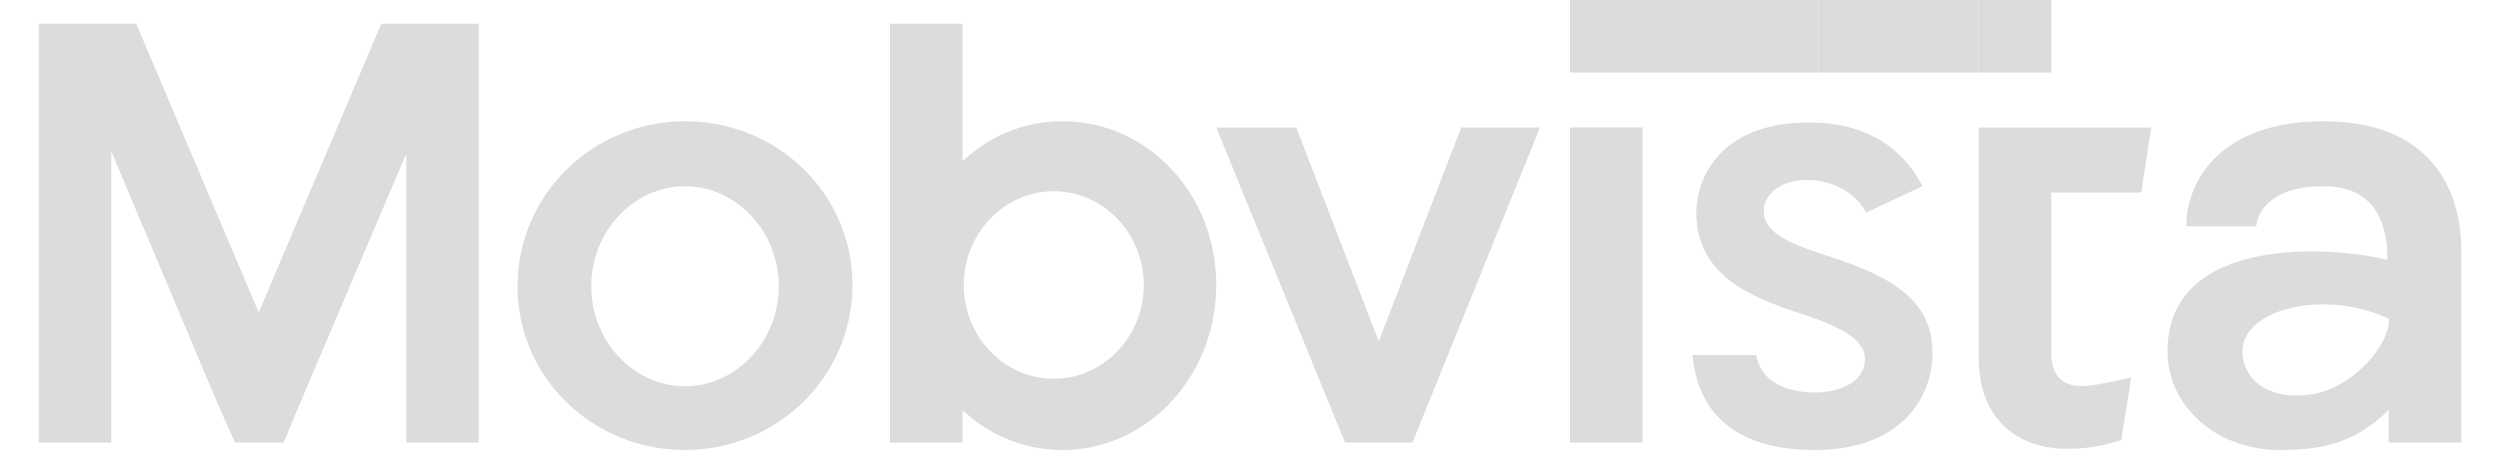 <svg width="200" height="36" viewBox="0 0 200 36" fill="none" xmlns="http://www.w3.org/2000/svg">
<g clip-path="url(#clip0_7:145)">
<path d="M32.5 1.9H30.5L20.7 25L10.9 1.9H8.9H3.1V35.4H8.9V12.1L17.5 32.5L18.8 35.4H22.7L23.9 32.5L32.5 12.3V35.4H38.3V1.9H32.5Z" fill="#DCDCDC"/>
<path d="M131.4 10.2H125.6V35.4H131.4V10.2Z" fill="#DCDCDC"/>
<path d="M164.1 10.2H158.3V26.4V28.7C158.3 33.3 161.2 36 165.6 35.9C167.2 35.9 168.8 35.5 169.7 35.2L170.5 30.2C170.5 30.2 168.3 30.7 167.5 30.8C165.7 31.1 164.1 30.7 164.1 28.2V26.4V15.4H171.3L172.1 10.2H164.1Z" fill="#DCDCDC"/>
<path d="M54.8 9.7C47.4 9.7 41.4 15.6 41.4 22.9C41.4 30.2 47.4 36 54.8 36C62.2 36 68.2 30.1 68.2 22.8C68.2 15.5 62.2 9.7 54.8 9.7ZM54.8 30.9C50.7 30.9 47.3 27.3 47.3 22.9C47.3 18.5 50.7 14.9 54.8 14.9C58.9 14.9 62.3 18.5 62.3 22.9C62.3 27.3 58.9 30.9 54.8 30.9Z" fill="#DCDCDC"/>
<path d="M85 9.7C81.9 9.7 79.1 10.9 77 12.9V1.9H71.2V35.4H77V32.8C79.1 34.8 81.9 36 85 36C91.8 36 97.3 30.1 97.3 22.8C97.3 15.5 91.8 9.7 85 9.7ZM84.3 30.3C80.3 30.3 77.1 26.9 77.1 22.8C77.1 18.7 80.3 15.3 84.3 15.3C88.3 15.3 91.5 18.7 91.5 22.8C91.5 26.9 88.3 30.3 84.3 30.3Z" fill="#DCDCDC"/>
<path d="M110.3 27.3L103.7 10.2H97.3L107.6 35.4H113L123.2 10.2H116.9L110.3 27.3Z" fill="#DCDCDC"/>
<path d="M145.4 20.2C141 18.8 141.1 17.5 141.1 16.6C141.2 16 141.9 14.4 144.6 14.4C146.6 14.4 148.4 15.4 149.3 17L153.8 14.9C152.9 13.2 150.7 9.8 144.7 9.8C137.4 9.8 135.7 14.5 135.7 17C135.7 22.3 140.7 23.8 142.6 24.6C144.5 25.3 149.2 26.4 149.2 28.7C149.2 30.9 146.5 31.4 145.3 31.4C144.1 31.4 141 31.2 140.5 28.4H135.4C135.7 31.8 137.6 36 145.2 36C151.9 36 154.6 32 154.6 28.2C154.6 23.3 150 21.7 145.4 20.2Z" fill="#DCDCDC"/>
<path d="M185.9 9.7C177.5 9.7 174.9 14.6 174.9 18.1H180.5C180.5 18.1 180.6 14.9 185.9 14.9C190.1 14.9 191 18 191 20.8C186.8 19.7 173.4 18.7 173.4 28.1C173.4 32.5 177.3 36 182.4 36C186.3 36 188.6 35.2 191.1 32.8C191.1 34.4 191.1 35.4 191.1 35.4H196.9C196.9 35.4 196.9 25 196.9 20C196.9 15 194.3 9.7 185.9 9.7ZM185.2 31.5C181.4 32.2 179.3 30.2 179.4 28C179.5 24.7 186 23.1 191.1 25.5C191.1 25.7 191.1 25.8 191.1 26C190.6 28.4 187.8 31 185.2 31.5Z" fill="#DCDCDC"/>
<path d="M158.3 0H145.5V5.8H158.3V0Z" fill="#DCDCDC"/>
<path d="M145.5 0H125.6V5.8H145.5V0Z" fill="#DCDCDC"/>
<path d="M164.1 0H158.3V5.8H164.1V0Z" fill="#DCDCDC"/>
</g>
<defs>
<clipPath id="clip0_7:145">
<rect width="200" height="36" fill="white"/>
</clipPath>
</defs>
</svg>
